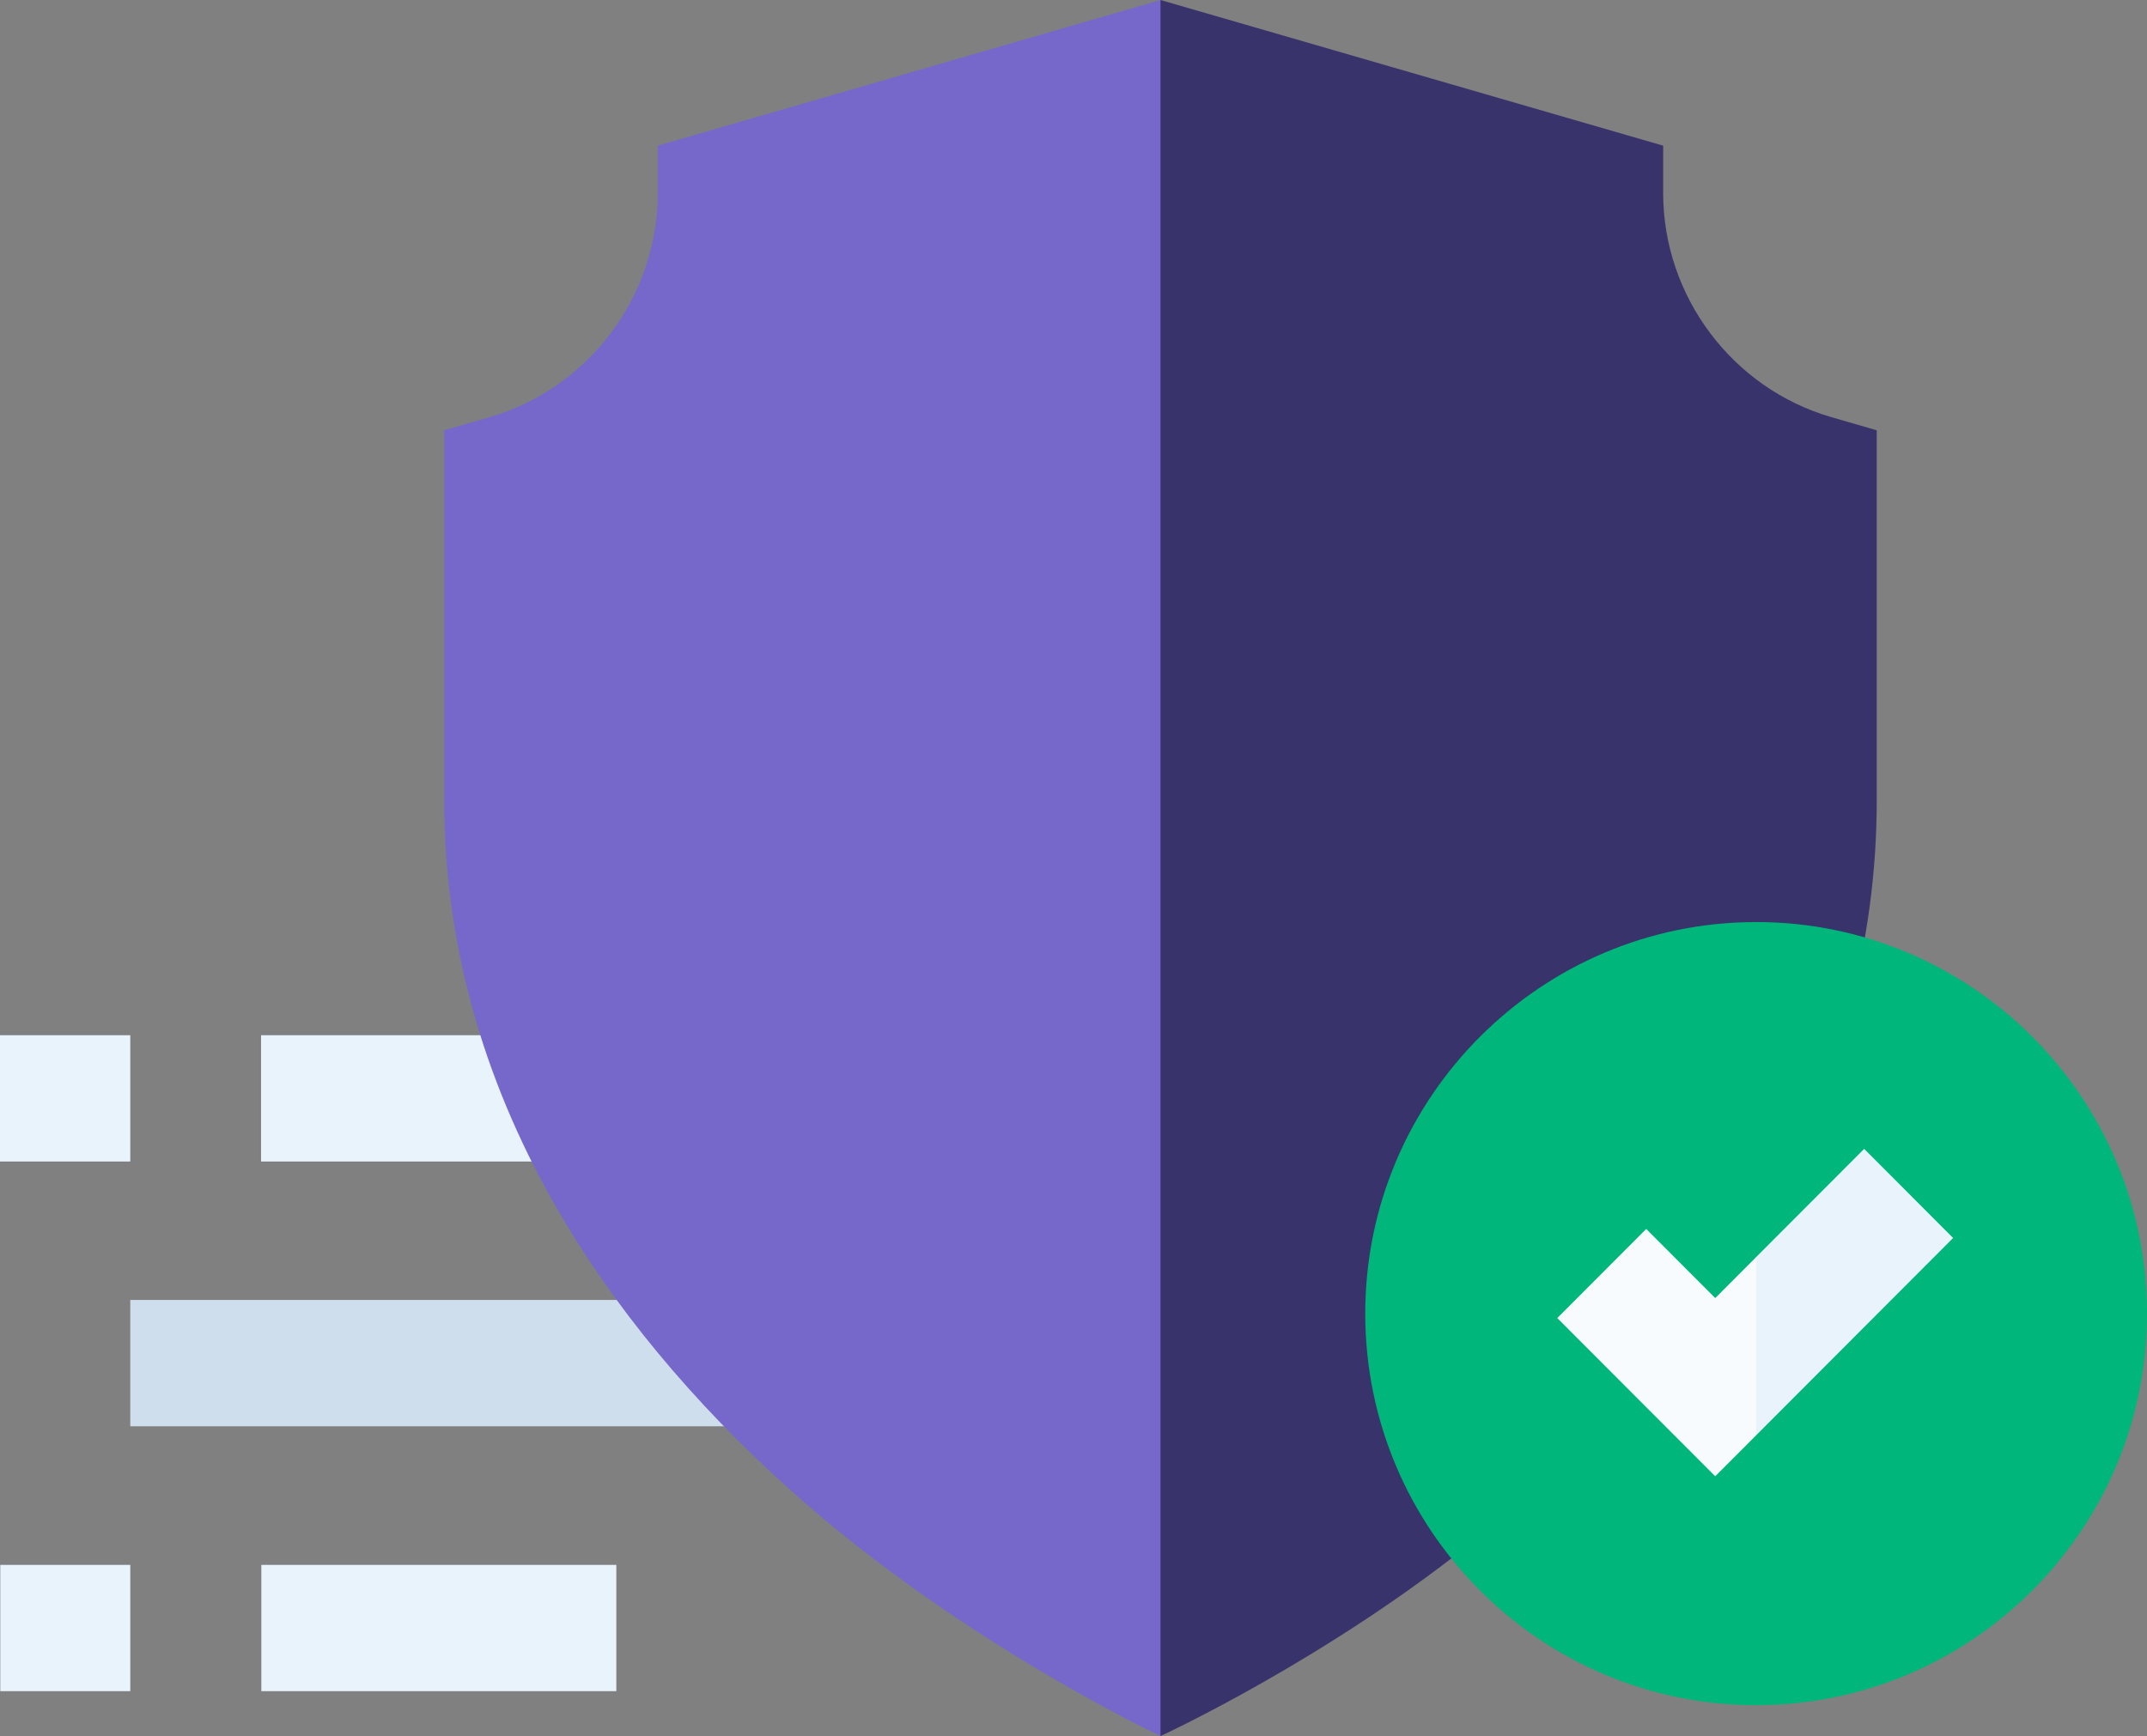 <svg width="68" height="55" viewBox="0 0 68 55" fill="none" xmlns="http://www.w3.org/2000/svg">
<rect x="0" y="0" width="68" height="55" fill="#808080" stroke="none"/>
<path d="M4.126 41.184H26.043V45.186H4.126V41.184Z" fill="#CEDEEC"/>
<path d="M0.009 49.577H4.126V53.578H0.009V49.577Z" fill="#E9F3FB"/>
<path d="M8.277 49.577H19.52V53.578H8.277V49.577Z" fill="#E9F3FB"/>
<path d="M0 32.797H4.126V36.798H0V32.797Z" fill="#E9F3FB"/>
<path d="M8.268 32.797H18.701V36.798H8.268V32.797Z" fill="#E9F3FB"/>
<path d="M20.833 4.615V6.116C20.833 9.387 18.643 12.306 15.508 13.215L14.069 13.632V25.373C14.069 29.783 15.245 34.084 17.564 38.156C19.388 41.356 21.916 44.416 25.08 47.249C30.413 52.025 36.755 55 36.755 55L42.801 29.142L36.755 0L20.833 4.615Z" fill="#7668CB"/>
<path d="M58.002 13.215C54.866 12.306 52.676 9.387 52.676 6.116V4.615L36.755 0V55C36.755 55 42.133 52.53 46.935 48.607L58.543 32.027C59.138 29.86 59.44 27.621 59.44 25.373V13.632L58.002 13.215Z" fill="#38336B"/>
<path d="M43.24 41.617C43.24 48.457 48.793 54.022 55.62 54.022L57.89 42.151L55.62 29.212C48.793 29.212 43.24 34.777 43.24 41.617Z" fill="#00B67A"/>
<path d="M55.62 29.211V54.021C62.446 54.021 68 48.456 68 41.616C68 34.776 62.446 29.211 55.62 29.211Z" fill="#00B67A"/>
<path d="M54.325 41.124L52.139 38.935L49.322 41.758L54.325 46.77L55.62 45.473L57.189 41.976L55.62 39.827L54.325 41.124Z" fill="#F8FBFE"/>
<path d="M59.042 36.398L55.62 39.826V45.472L61.859 39.221L59.042 36.398Z" fill="#E9F3FB"/>
</svg>
